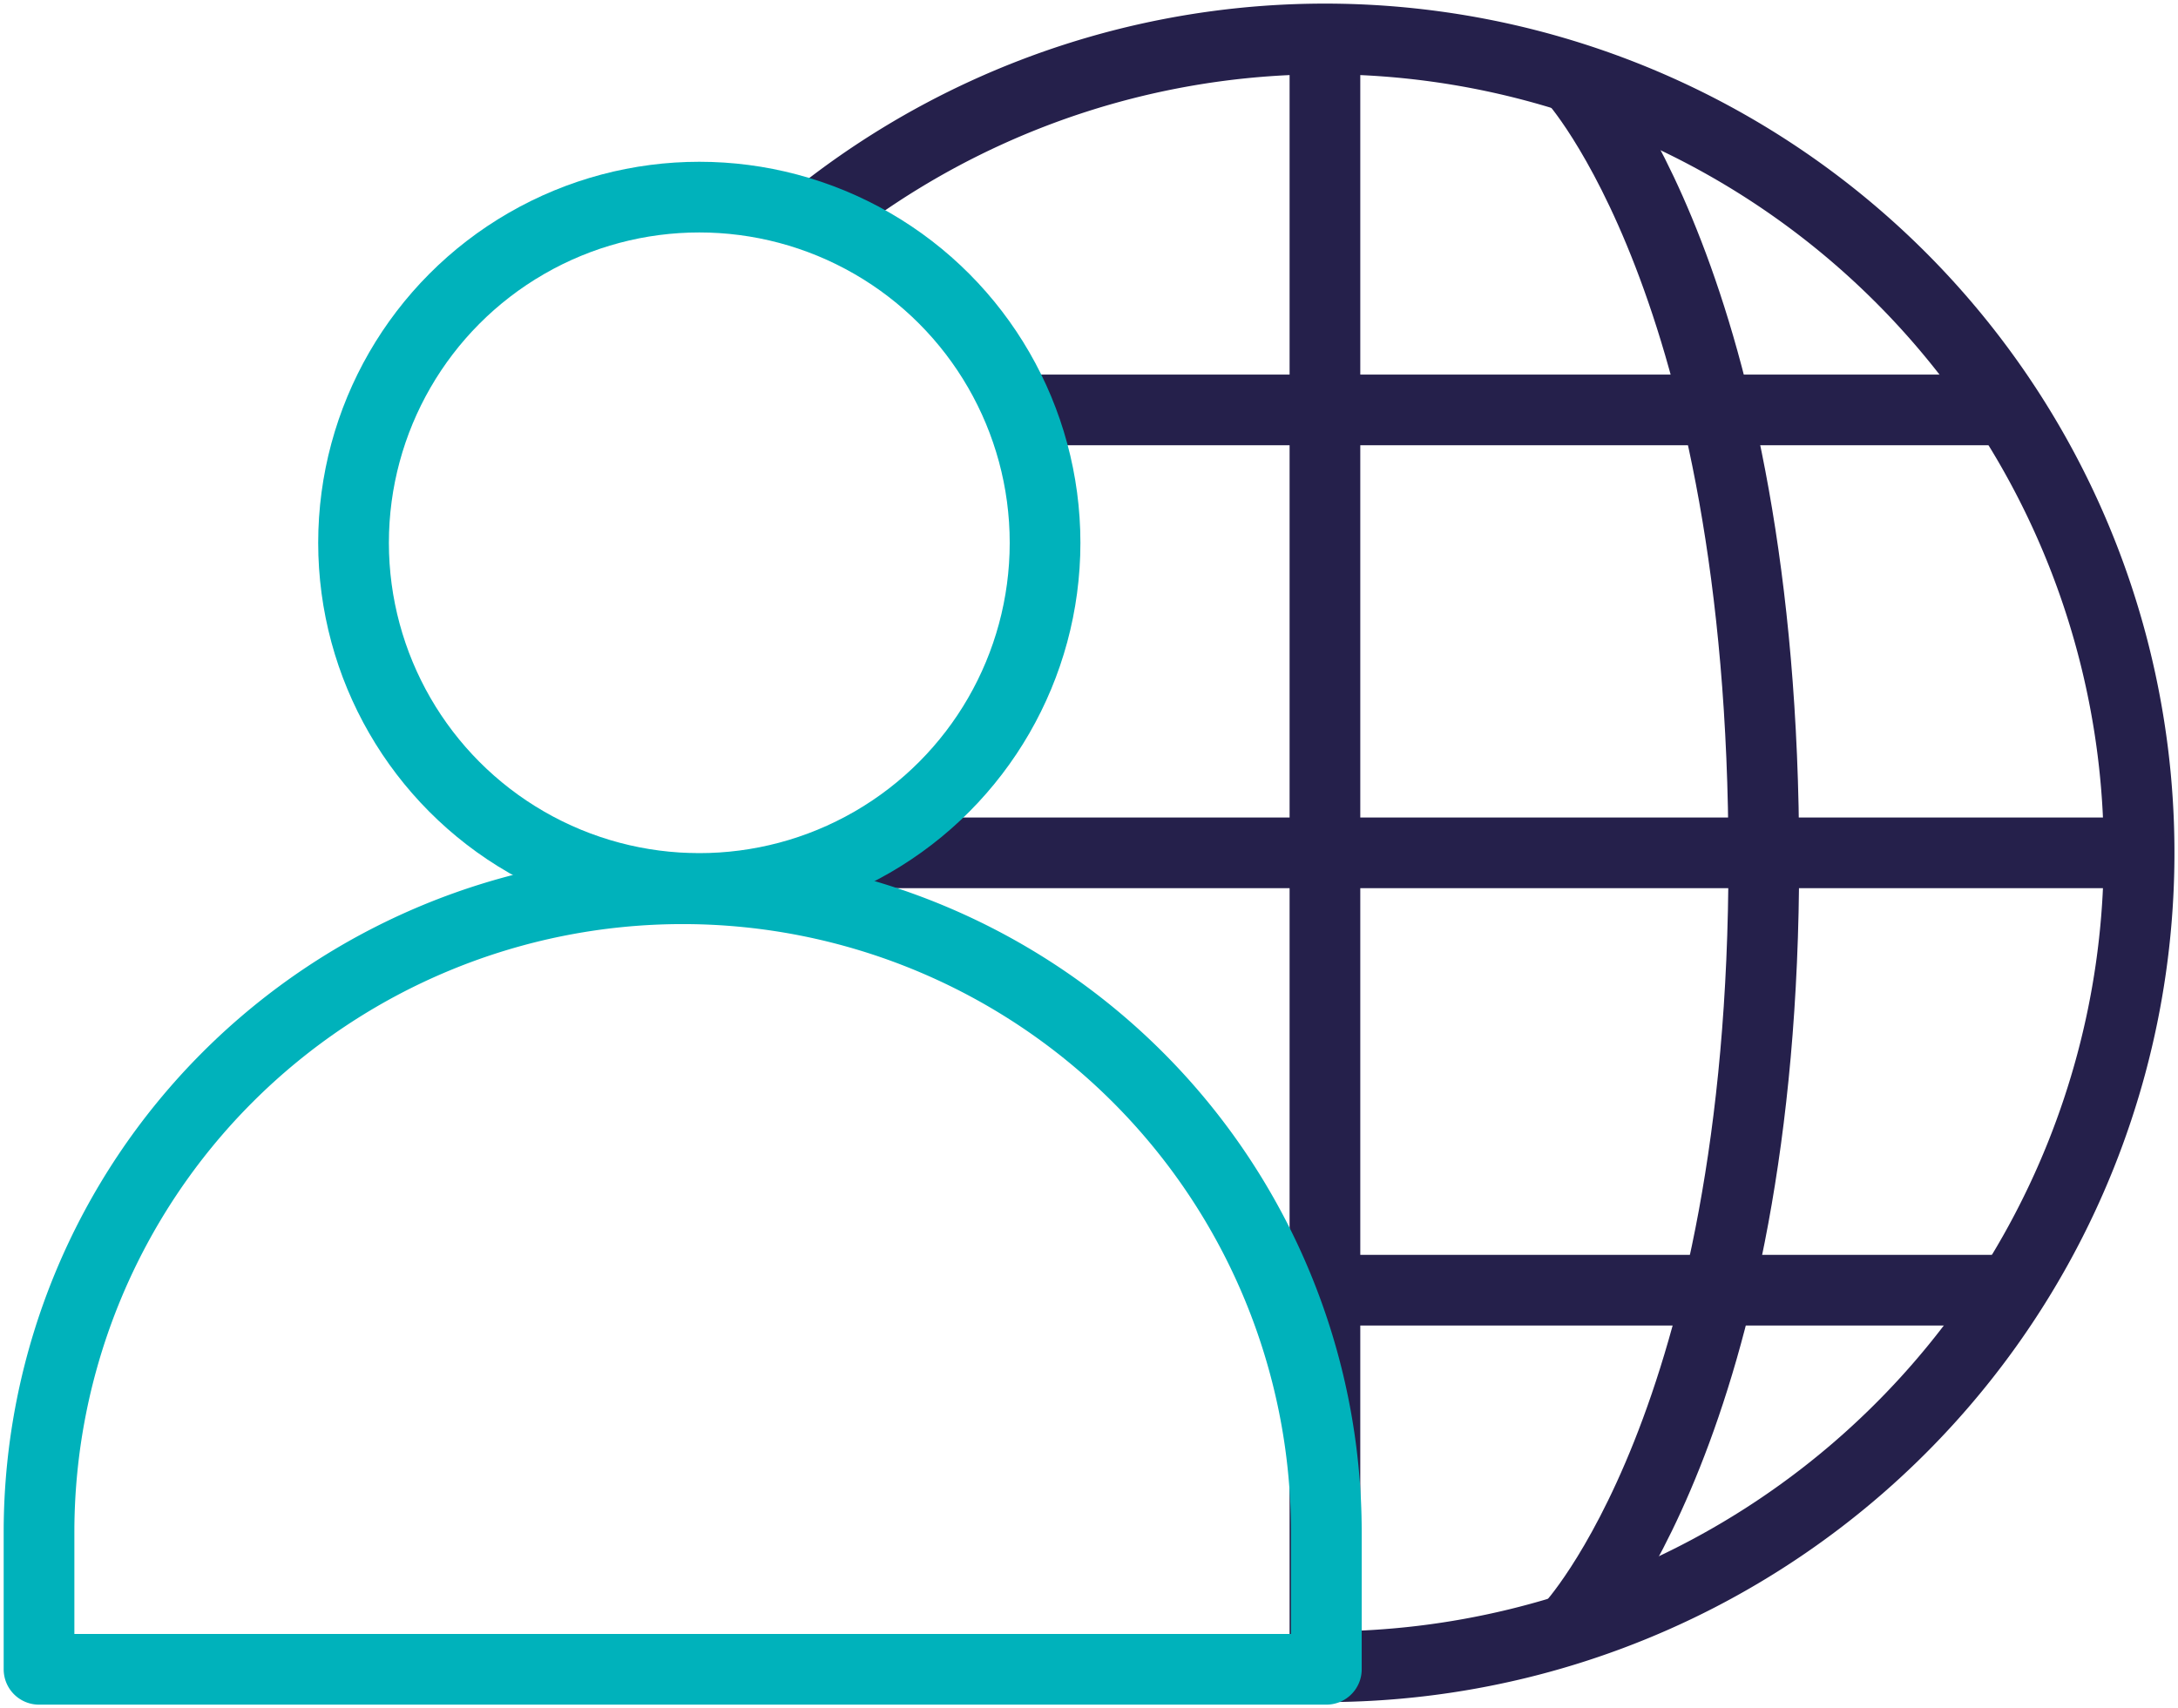 <svg xmlns="http://www.w3.org/2000/svg" xmlns:xlink="http://www.w3.org/1999/xlink" width="30.809" height="24.172" viewBox="0 0 30.809 24.172">
  <g id="Groupe_1598" data-name="Groupe 1598" transform="translate(0 0)">
    <g id="Groupe_724" data-name="Groupe 724" transform="translate(0 0)">
      <path id="Tracé_466" data-name="Tracé 466" d="M10.524,2.97a11.516,11.516,0,1,1,7.127,20.561" transform="translate(1.091 0.052)" fill="none" stroke="#25204b" stroke-linecap="round" stroke-linejoin="round" stroke-width="1"/>
      <line id="Ligne_49" data-name="Ligne 49" y2="22.978" transform="translate(18.742 0.598)" fill="none" stroke="#25204b" stroke-linecap="round" stroke-linejoin="round" stroke-width="1"/>
      <path id="Tracé_467" data-name="Tracé 467" d="M20.125,22.92s2.739-2.9,2.739-10.858c0-8.119-2.7-11.055-2.7-11.055" transform="translate(2.086 0.104)" fill="none" stroke="#25204b" stroke-linecap="round" stroke-linejoin="round" stroke-width="1"/>
      <line id="Ligne_50" data-name="Ligne 50" x2="18.104" transform="translate(12.075 12.067)" fill="none" stroke="#25204b" stroke-linecap="round" stroke-linejoin="round" stroke-width="1"/>
      <line id="Ligne_51" data-name="Ligne 51" x2="13.835" transform="translate(14.523 5.8)" fill="none" stroke="#25204b" stroke-linecap="round" stroke-linejoin="round" stroke-width="1"/>
      <line id="Ligne_52" data-name="Ligne 52" x2="9.509" transform="translate(18.851 18.255)" fill="none" stroke="#25204b" stroke-linecap="round" stroke-linejoin="round" stroke-width="1"/>
      <ellipse id="Ellipse_34" data-name="Ellipse 34" cx="4.891" cy="4.891" rx="4.891" ry="4.891" transform="translate(5.001 2.789)" fill="none" stroke="#00b2bb" stroke-linecap="round" stroke-linejoin="round" stroke-width="1"/>
      <path id="Tracé_468" data-name="Tracé 468" d="M18.71,22.439H.5V20.5a9.1,9.1,0,1,1,18.21,0Z" transform="translate(0.052 1.18)" fill="none" stroke="#00b2bb" stroke-linecap="round" stroke-linejoin="round" stroke-width="1"/>
    </g>
  </g>
</svg>